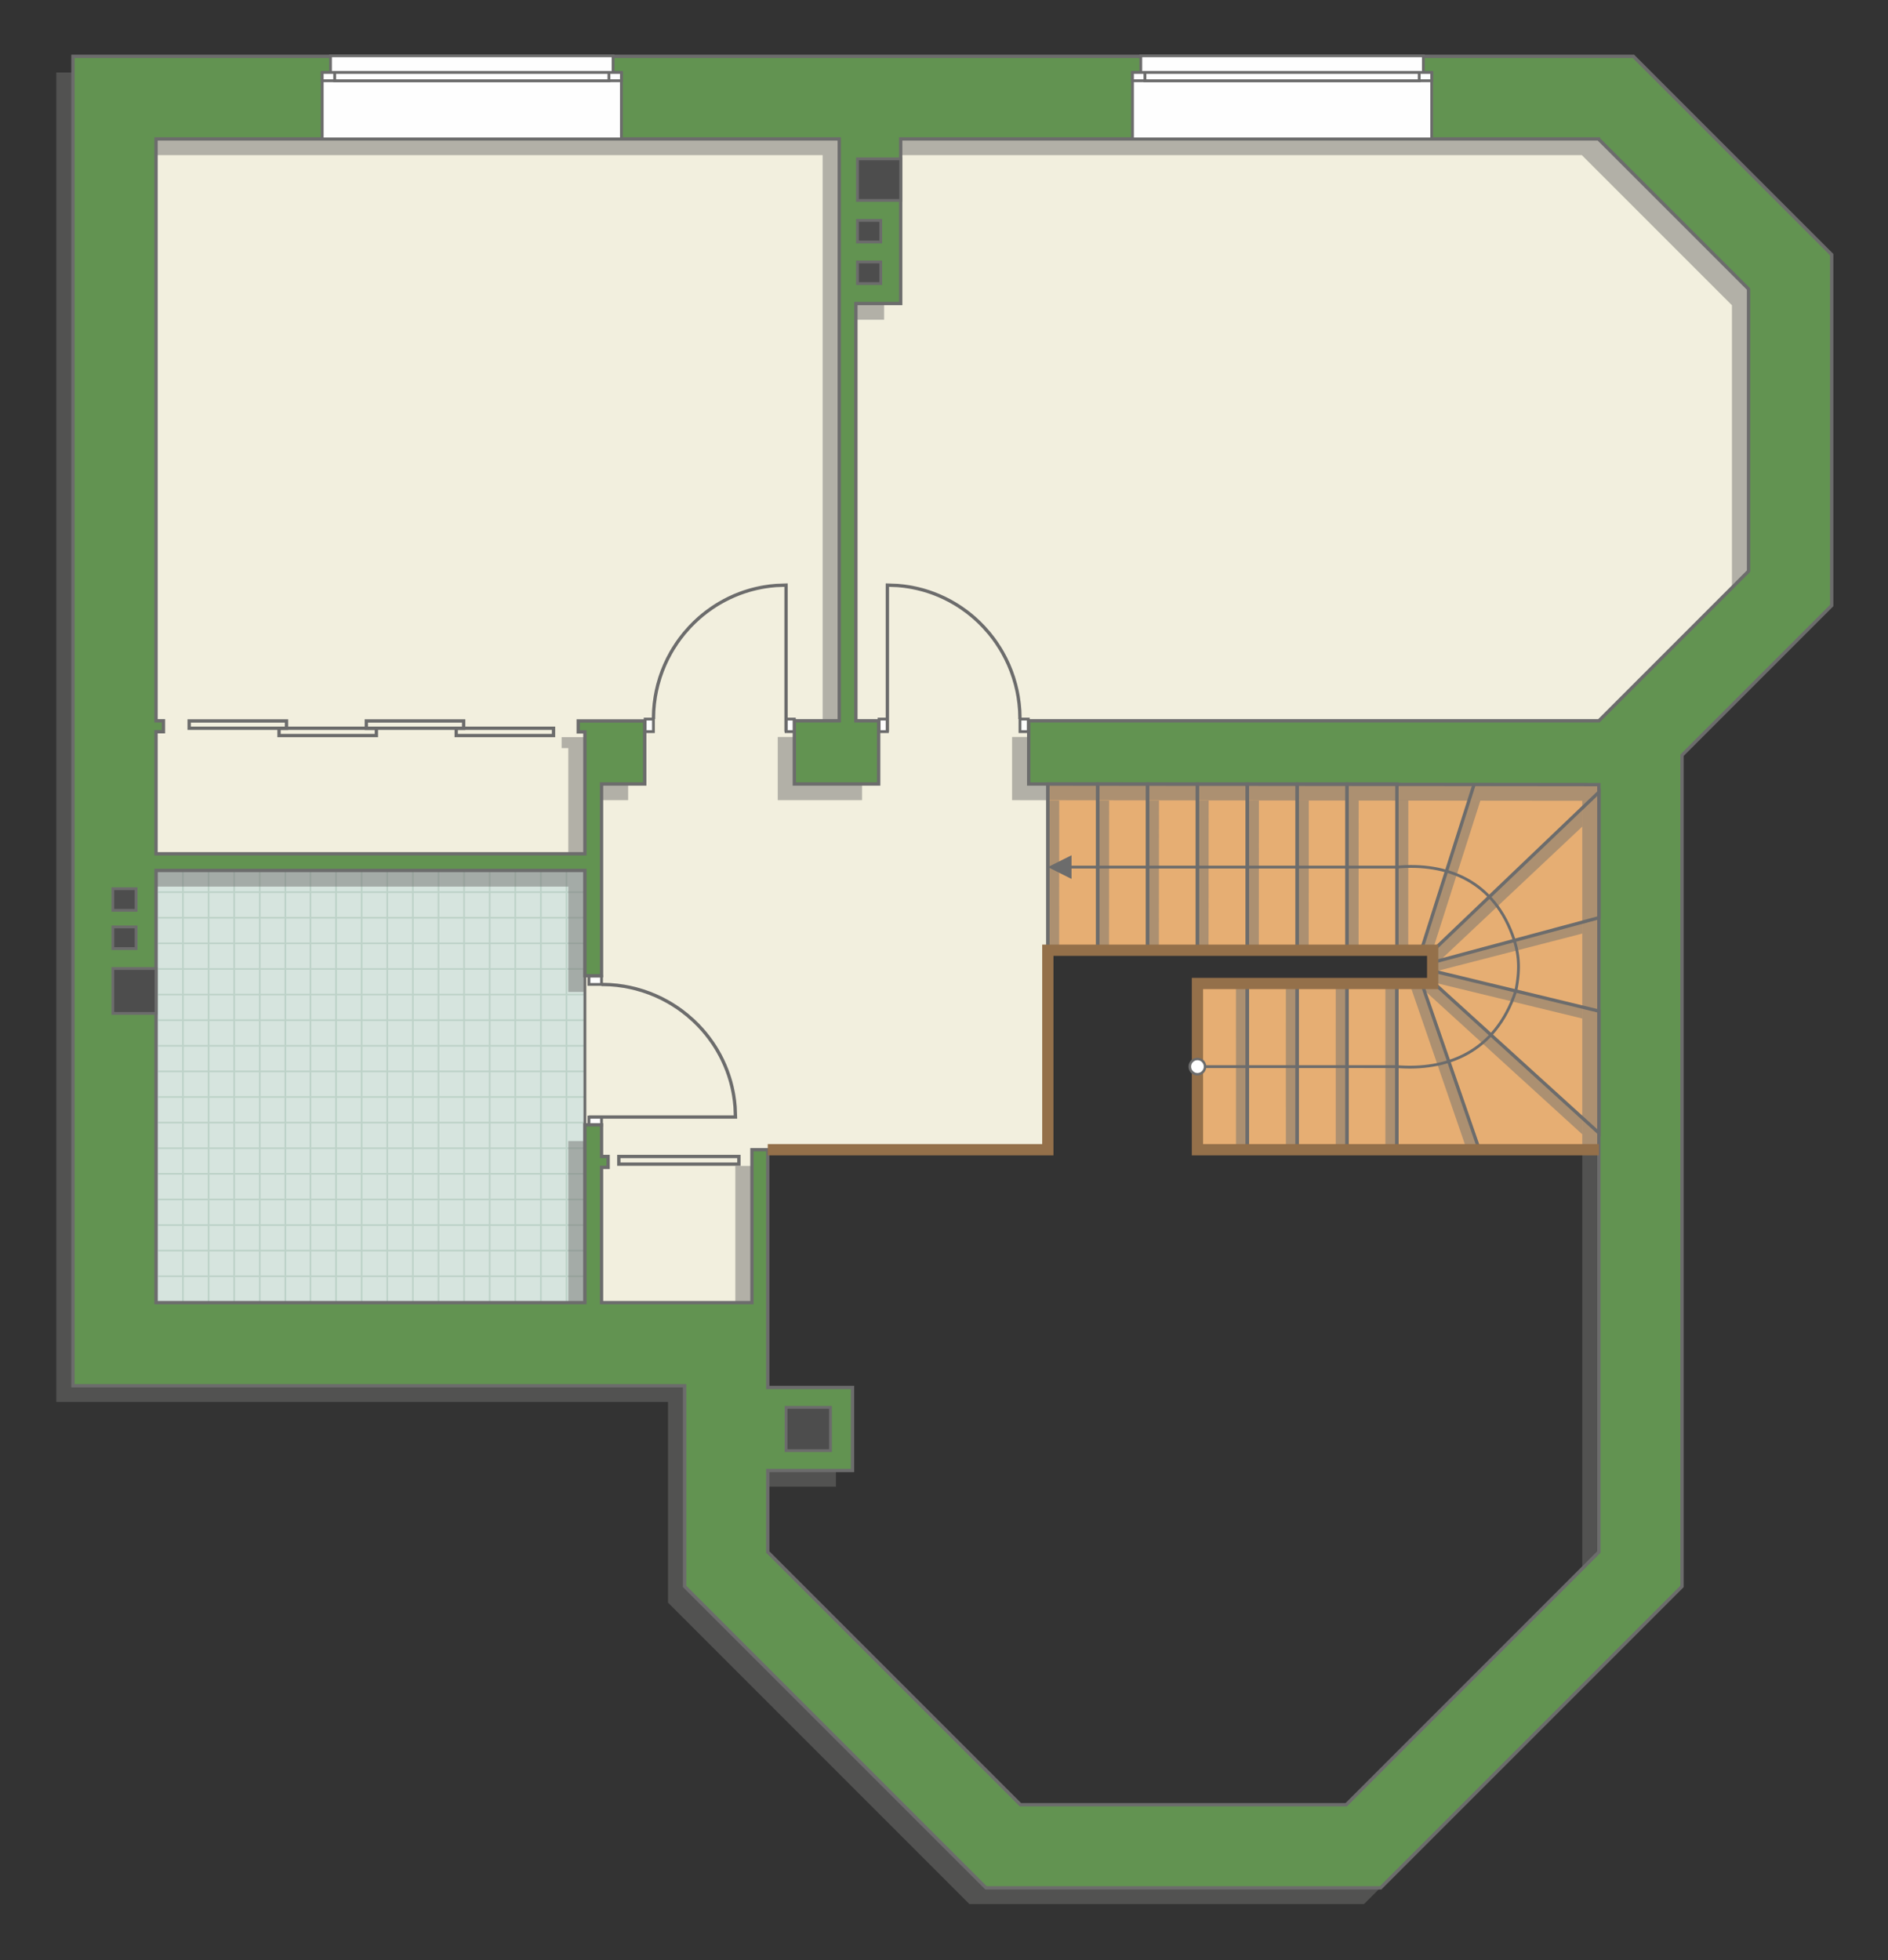 <?xml version="1.0" encoding="UTF-8"?>
<!DOCTYPE svg PUBLIC "-//W3C//DTD SVG 1.1//EN" "http://www.w3.org/Graphics/SVG/1.1/DTD/svg11.dtd">
<!-- Creator: CorelDRAW -->
<svg xmlns="http://www.w3.org/2000/svg" xml:space="preserve" width="113.526mm" height="117.862mm" version="1.1" style="shape-rendering:geometricPrecision; text-rendering:geometricPrecision; image-rendering:optimizeQuality; fill-rule:evenodd; clip-rule:evenodd"
viewBox="0 0 12143.38 12607.19"
 xmlns:xlink="http://www.w3.org/1999/xlink"
 xmlns:xodm="http://www.corel.com/coreldraw/odm/2003">
 <rect x="0" y="0" width="12143.38" height="12607.19" fill="#333333" stroke="none"/>
 <defs>
  <style type="text/css">
   <![CDATA[
    .str4 {stroke:#94704A;stroke-width:72.41;stroke-miterlimit:22.926}
    .str2 {stroke:#6C6C6C;stroke-width:18.07;stroke-miterlimit:22.926}
    .str1 {stroke:#6C6C6C;stroke-width:18.11;stroke-miterlimit:22.926}
    .str3 {stroke:#6C6C6C;stroke-width:21.39;stroke-miterlimit:22.926}
    .str0 {stroke:#BDD2C8;stroke-width:10.7;stroke-miterlimit:22.926}
    .fil1 {fill:none}
    .fil5 {fill:#FEFEFE}
    .fil0 {fill:#D6E4DE}
    .fil7 {fill:#4D4D4D}
    .fil6 {fill:#629351}
    .fil3 {fill:#E6AE73}
    .fil2 {fill:#F2EFDE}
    .fil9 {fill:white}
    .fil8 {fill:#6C6C6C;fill-rule:nonzero}
    .fil4 {fill:#727271;fill-opacity:0.502}
   ]]>
  </style>
    <clipPath id="id0">
     <path d="M999.83 8381.04l2762.2 -3.77 0 -2779.49 -2758.43 0 -3.77 2783.26z"/>
    </clipPath>
 </defs>
 <g id="пол">
  <g id="_2137900179792">
   <polygon class="fil0" points="999.83,8381.04 3762.03,8377.28 3762.03,5597.78 1003.59,5597.78 "/>
   <g style="clip-path:url(#id0)">
    <g>
     <path id="_1" class="fil1 str0" d="M682.62 9191.98l0 -6616.07m164.71 6616.07l0 -6616.07m164.71 6616.07l0 -6616.07m164.71 6616.07l0 -6616.07m164.71 6616.07l0 -6616.07m164.71 6616.07l0 -6616.07m164.71 6616.07l0 -6616.07m164.71 6616.07l0 -6616.07m-2470.5 6616.16l0 -6616.07m164.71 6616.07l0 -6616.07m164.71 6616.07l0 -6616.07m164.71 6616.07l0 -6616.07m164.71 6616.07l0 -6616.07m164.71 6616.07l0 -6616.07m164.71 6616.07l0 -6616.07m164.71 6616.07l0 -6616.07m-2470.59 6615.99l0 -6616.07m164.71 6616.07l0 -6616.07m164.71 6616.07l0 -6616.07m164.71 6616.07l0 -6616.07m164.71 6616.07l0 -6616.07m164.71 6616.07l0 -6616.07m164.71 6616.07l0 -6616.07m164.71 6616.07l0 -6616.07m-2470.5 6616.16l0 -6616.07m164.71 6616.07l0 -6616.07m164.71 6616.07l0 -6616.07m164.71 6616.07l0 -6616.07m164.71 6616.07l0 -6616.07m164.71 6616.07l0 -6616.07m164.71 6616.07l0 -6616.07m164.71 6616.07l0 -6616.07"/>
     <path class="fil1 str0" d="M-4778.67 7054.79l10819.51 0m-10819.51 164.71l10819.51 0m-10819.51 164.71l10819.51 0m-10819.51 164.71l10819.51 0m-10819.51 164.71l10819.51 0m-10819.51 164.71l10819.51 0m-10819.51 164.71l10819.51 0m-10819.51 164.71l10819.51 0m-10819.64 -2470.5l10819.51 0m-10819.51 164.71l10819.51 0m-10819.51 164.71l10819.51 0m-10819.51 164.71l10819.51 0m-10819.51 164.71l10819.51 0m-10819.51 164.71l10819.51 0m-10819.51 164.71l10819.51 0m-10819.51 164.71l10819.51 0m-10819.37 -2470.59l10819.51 0m-10819.51 164.71l10819.51 0m-10819.51 164.71l10819.51 0m-10819.51 164.71l10819.51 0m-10819.51 164.71l10819.51 0m-10819.51 164.71l10819.51 0m-10819.51 164.71l10819.51 0m-10819.51 164.71l10819.51 0m-10819.64 -2470.5l10819.51 0m-10819.51 164.71l10819.51 0m-10819.51 164.71l10819.51 0m-10819.51 164.71l10819.51 0m-10819.51 164.71l10819.51 0m-10819.51 164.71l10819.51 0m-10819.51 164.71l10819.51 0m-10819.51 164.71l10819.51 0"/>
     <path class="fil1 str0" d="M-4423.08 9192.06l0 -6616.07m164.71 6616.07l0 -6616.07m164.71 6616.07l0 -6616.07m164.71 6616.07l0 -6616.07m164.71 6616.07l0 -6616.07m164.71 6616.07l0 -6616.07m164.71 6616.07l0 -6616.07m164.71 6616.07l0 -6616.07m-1317.56 6616.16l0 -6616.07"/>
     <path class="fil1 str0" d="M5949.27 9262.15l0 -6616.07m164.71 6616.07l0 -6616.07m164.71 6616.07l0 -6616.07m164.71 6616.07l0 -6616.07m164.71 6616.07l0 -6616.07m164.71 6616.07l0 -6616.07m164.71 6616.07l0 -6616.07m164.71 6616.07l0 -6616.07m-2470.5 6616.16l0 -6616.07m164.71 6616.07l0 -6616.07m164.71 6616.07l0 -6616.07m164.71 6616.07l0 -6616.07m164.71 6616.07l0 -6616.07m164.71 6616.07l0 -6616.07m164.71 6616.07l0 -6616.07m164.71 6616.07l0 -6616.07m-2470.59 6615.99l0 -6616.07m164.71 6616.07l0 -6616.07m164.71 6616.07l0 -6616.07m164.71 6616.07l0 -6616.07m164.71 6616.07l0 -6616.07m164.71 6616.07l0 -6616.07m164.71 6616.07l0 -6616.07m164.71 6616.07l0 -6616.07m-2470.5 6616.16l0 -6616.07m164.71 6616.07l0 -6616.07m164.71 6616.07l0 -6616.07m164.71 6616.07l0 -6616.07m164.71 6616.07l0 -6616.07m164.71 6616.07l0 -6616.07m164.71 6616.07l0 -6616.07m164.71 6616.07l0 -6616.07"/>
    </g>
   </g>
   <polygon class="fil1" points="999.83,8381.04 3762.03,8377.28 3762.03,5597.78 1003.59,5597.78 "/>
   <polygon class="fil2 str1" points="4866.13,8505.63 3817.13,8469.83 3762.03,8377.28 3762.03,5535.69 866.2,5535.69 800.47,619.41 10447.61,698.31 11487.33,1689.59 11535.8,3747.01 10672.29,4707.43 10283.84,4822.16 10529.15,7054.53 10283.84,7393.95 7701.8,7393.95 7701.8,6324.83 9214.72,6324.83 9214.72,6111 6739.53,6111 6739.53,7393.95 4890.13,7393.95 "/>
   <polygon class="fil3 str1" points="7701.8,7393.95 7701.8,6324.83 9214.72,6324.83 9214.72,6111 6739.53,6111 6739.53,5041.76 10283.84,5041.76 10283.84,7393.95 "/>
  </g>
 </g>
 <g id="тень">
  <path class="fil4" d="M10398.94 466.42l-10036.71 0 0 8549.67 3934.41 0 0 1290.54 1938.34 1938.33 2538.3 0 1938.33 -1938.33 0 -5345.5 962.69 -962.69 0 -2256.68 -1275.35 -1275.34zm-224.73 531.31l-4487.86 0 0 1058.46 -288.27 0 0 2683.52 146.54 0 0 406.26 -542.32 0 0 -406.26 288.91 0 0 -3741.98 -4394.47 0 0 3741.87 47.71 0 0 70.49 -47.71 0 0 784.92 2758.43 0 0 -783.86 -42.89 0 0 -70.38 427.76 0 0 405.19 -277.9 0 0 1233.22 -106.97 0 0 -677.2 -2758.43 0 0 2779.49 2758.43 0 0 -1143.35 106.97 0 0 203.45 42.25 0 0 70.28 -42.25 0 0 869.62 967.4 0 0 -983.32 101.72 0 0 1528.85 545.2 0 0 533.87 -545.2 0 0 524.35 1625.14 1625.24 2095.46 0 1625.13 -1625.24 0 -4935.29 -3667.43 -3.96 0 -406.26 3667.43 0 962.69 -962.69 0 -1813.83 -965.47 -965.46z"/>
  <g id="_2137900184256">
   <polygon class="fil4" points="8022.48,7393.95 8023.08,6316.78 7949.68,6316.78 7949.75,7393.95 "/>
   <polygon class="fil4" points="8343.38,7393.95 8343.98,6316.78 8270.58,6316.78 8270.65,7393.95 "/>
   <polygon class="fil4" points="8664.06,7393.95 8664.66,6316.78 8591.26,6316.78 8591.33,7393.95 "/>
   <polygon class="fil4" points="8983.47,7393.95 8984.07,6316.78 8910.67,6316.78 8910.75,7393.95 "/>
   <polygon class="fil4" points="9514.97,7393.95 9144.76,6316.78 9063.15,6316.78 9434.03,7393.95 "/>
   <polygon class="fil4" points="10176.98,7189.15 9214.72,6316.78 9103.96,6316.78 10176.98,7294.87 "/>
   <polygon class="fil4" points="9214.72,6316.46 10176.98,6550.02 10176.98,6476.62 9214.72,6243.74 "/>
   <polygon class="fil4" points="9206.78,6253.75 10176.98,6003.88 10176.98,5930.48 9206.78,6189.09 "/>
   <polygon class="fil4" points="10176.98,5315.69 9262.53,6176.22 9206.78,6189.09 9214.72,6115.7 10176.98,5209.98 "/>
   <polygon class="fil4" points="8096.59,6111 8097.19,5148.15 8023.79,5148.15 8023.86,6111 "/>
   <polygon class="fil4" points="8417.48,6111 8418.08,5148.15 8344.68,5148.15 8344.76,6111 "/>
   <polygon class="fil4" points="8738.17,6111 8738.77,5148.15 8665.37,5148.15 8665.44,6111 "/>
   <polygon class="fil4" points="9057.58,6111 9058.18,5148.15 8984.78,5148.15 8984.85,6111 "/>
   <polygon class="fil4" points="6812.26,6111 6812.86,5148.15 6739.46,5148.15 6739.53,6111 "/>
   <polygon class="fil4" points="7133.16,6111 7133.76,5148.15 7060.36,5148.15 7060.43,6111 "/>
   <polygon class="fil4" points="7453.84,6111 7454.44,5148.15 7381.04,5148.15 7381.11,6111 "/>
   <polygon class="fil4" points="7773.25,6111 7773.85,5148.15 7700.45,5148.15 7700.52,6111 "/>
   <polygon class="fil4" points="9214.6,6111 9521.44,5149.14 9448.04,5149.14 9141.88,6111 "/>
  </g>
 </g>
 <g id="двери">
  <g id="_2137900183920">
   <g>
    <polygon class="fil5 str2" points="5707.48,4624.34 5707.48,4705.14 5654.14,4705.14 5654.14,4624.34 "/>
    <polyline class="fil1 str3" points="5707.48,4705.14 5707.48,3762.88 5773.12,3765.38 5812.08,3769.29 5847.01,3774.35 5869.69,3778.43 5900.7,3785.07 5930.32,3792.58 5949.27,3797.99 5976.23,3806.51 6006.32,3817.24 6038.53,3830.18 6074.03,3846.26 6104.59,3861.75 6137.35,3880.14 6158.33,3892.93 6183.04,3909.1 6218.02,3934.2 6243.77,3954.45 6267.87,3974.9 6297.86,4002.6 6327.72,4033 6362.7,4072.8 6390.5,4108.31 6409.13,4134.42 6433.32,4171.72 6447.85,4196.34 6468.95,4235.85 6487.44,4275.19 6503.96,4315.53 6518.63,4357.31 6531.93,4402.8 6541.22,4441.85 6548.45,4479.77 6554.73,4524.41 6558.7,4569.35 6560.4,4624.34 "/>
    <polygon class="fil5 str2" points="6560.4,4705.14 6613.74,4705.14 6613.74,4624.34 6560.4,4624.34 "/>
   </g>
   <g>
    <polygon class="fil5 str2" points="5055.82,4624.34 5055.82,4705.14 5109.15,4705.14 5109.15,4624.34 "/>
    <polyline class="fil1 str3" points="5055.82,4705.14 5055.82,3762.88 4990.17,3765.38 4951.22,3769.29 4916.28,3774.35 4893.61,3778.43 4862.6,3785.07 4832.98,3792.58 4814.02,3797.99 4787.07,3806.51 4756.98,3817.24 4724.76,3830.18 4689.27,3846.26 4658.71,3861.75 4625.95,3880.14 4604.97,3892.93 4580.25,3909.1 4545.27,3934.2 4519.53,3954.45 4495.43,3974.9 4465.43,4002.6 4435.58,4033 4400.59,4072.8 4372.79,4108.31 4354.17,4134.42 4329.97,4171.72 4315.45,4196.34 4294.34,4235.85 4275.86,4275.19 4259.33,4315.53 4244.67,4357.31 4231.36,4402.8 4222.07,4441.85 4214.84,4479.77 4208.57,4524.41 4204.6,4569.35 4202.9,4624.34 "/>
    <polygon class="fil5 str2" points="4202.9,4705.14 4149.55,4705.14 4149.55,4624.34 4202.9,4624.34 "/>
   </g>
   <g>
    <polygon class="fil5 str2" points="3868.99,7183.81 3788.19,7183.81 3788.19,7237.14 3868.99,7237.14 "/>
    <polyline class="fil1 str3" points="3788.19,7183.81 4730.45,7183.81 4727.95,7118.16 4724.04,7079.2 4718.98,7044.27 4714.9,7021.59 4708.27,6990.58 4700.76,6960.96 4695.34,6942.01 4686.82,6915.05 4676.09,6884.96 4663.15,6852.75 4647.07,6817.26 4631.58,6786.7 4613.2,6753.93 4600.4,6732.96 4584.23,6708.24 4559.13,6673.26 4538.89,6647.51 4518.43,6623.41 4490.73,6593.42 4460.33,6563.56 4420.53,6528.58 4385.03,6500.78 4358.92,6482.15 4321.62,6457.96 4296.99,6443.43 4257.48,6422.33 4218.14,6403.84 4177.8,6387.32 4136.02,6372.65 4090.53,6359.35 4051.49,6350.06 4013.57,6342.83 3968.92,6336.55 3923.98,6332.58 3868.99,6330.88 "/>
    <polygon class="fil5 str2" points="3788.19,6330.88 3788.19,6277.54 3868.99,6277.54 3868.99,6330.88 "/>
   </g>
  </g>
 </g>
 <g id="стена">
  <path class="fil6 str3" d="M10505.8 362.22l-10036.71 0 0 8549.67 3934.41 0 0 1290.54 1938.34 1938.33 2538.3 0 1938.33 -1938.33 0 -5345.5 962.69 -962.69 0 -2256.68 -1275.35 -1275.34zm-224.73 531.31l-4487.86 0 0 1058.46 -288.27 0 0 2683.52 146.54 0 0 406.26 -542.32 0 0 -406.26 288.91 0 0 -3741.98 -4394.47 0 0 3741.87 47.71 0 0 70.49 -47.71 0 0 784.92 2758.43 0 0 -783.86 -42.89 0 0 -70.38 427.76 0 0 405.19 -277.9 0 0 1233.22 -106.97 0 0 -677.2 -2758.43 0 0 2779.49 2758.43 0 0 -1143.35 106.97 0 0 203.45 42.25 0 0 70.28 -42.25 0 0 869.62 967.4 0 0 -983.32 101.72 0 0 1528.85 545.2 0 0 533.87 -545.2 0 0 524.35 1625.14 1625.24 2095.46 0 1625.13 -1625.24 0 -4935.29 -3667.43 -3.96 0 -406.26 3667.43 0 962.69 -962.69 0 -1813.83 -965.47 -965.46z"/>
 </g>
 <g id="окно">
  <g id="_2137900186464">
   <g>
    <polygon class="fil5 str2" points="3943.33,358.94 2125.77,358.94 2125.77,465.87 2072.4,465.87 2072.4,893.53 3996.82,893.53 3996.82,465.87 3943.33,465.87 "/>
    <polygon class="fil5 str2" points="3332.57,465.87 2072.4,465.87 2072.4,519.32 3996.82,519.32 3996.82,465.87 "/>
    <polygon class="fil5 str2" points="3916.59,492.6 3916.59,519.32 2152.51,519.32 2152.51,465.87 3916.59,465.87 "/>
   </g>
   <g>
    <polygon class="fil5 str2" points="9154.93,358.94 7337.37,358.94 7337.37,465.87 7283.99,465.87 7283.99,893.53 9208.41,893.53 9208.41,465.87 9154.93,465.87 "/>
    <polygon class="fil5 str2" points="8544.16,465.87 7283.99,465.87 7283.99,519.32 9208.41,519.32 9208.41,465.87 "/>
    <polygon class="fil5 str2" points="9128.18,492.6 9128.18,519.32 7364.11,519.32 7364.11,465.87 9128.18,465.87 "/>
   </g>
  </g>
 </g>
 <g id="ВК">
  <g id="_2137900189728">
   <polygon class="fil7 str1" points="5793.2,1021.82 5515.19,1021.82 5515.19,1289.11 5793.2,1289.11 "/>
   <polygon class="fil7 str1" points="5664.95,1417.4 5515.19,1417.4 5515.19,1556.39 5664.95,1556.39 "/>
   <polygon class="fil7 str1" points="5664.95,1684.69 5515.19,1684.69 5515.19,1823.68 5664.95,1823.68 "/>
   <polygon class="fil7 str1" points="1003.59,6517.26 725.59,6517.26 725.59,6228.56 1003.59,6228.56 "/>
   <polygon class="fil7 str1" points="875.45,6100.2 725.7,6100.2 725.7,5961.21 875.45,5961.21 "/>
   <polygon class="fil7 str1" points="875.34,5854.39 725.59,5854.39 725.59,5715.4 875.34,5715.4 "/>
   <polygon class="fil7 str1" points="5341.59,9329.06 5055.67,9329.06 5055.67,9051.05 5341.59,9051.05 "/>
  </g>
 </g>
 <g id="Линии">
  <g id="_2137900194336">
   <g>
    <g>
     <polygon class="fil1 str3" points="2420.76,4730.43 1794.8,4730.43 1794.8,4683.43 2420.82,4683.43 "/>
     <polygon class="fil1 str3" points="1842.72,4683.43 1216.76,4683.43 1216.76,4636.43 1842.77,4636.43 "/>
    </g>
    <g>
     <polygon class="fil1 str3" points="3560.19,4730.43 2934.23,4730.43 2934.23,4683.43 3560.25,4683.43 "/>
     <polygon class="fil1 str3" points="2982.15,4683.43 2356.19,4683.43 2356.19,4636.43 2982.2,4636.43 "/>
    </g>
   </g>
   <g>
    <polygon class="fil1 str3" points="7701.8,7393.95 7701.8,6324.83 8022.59,6324.83 8022.59,7393.95 "/>
    <polygon class="fil1 str3" points="8022.59,7393.95 8022.59,6324.83 8343.38,6324.83 8343.38,7393.95 "/>
    <polygon class="fil1 str3" points="8343.27,7393.95 8343.27,6324.83 8664.06,6324.83 8664.06,7393.95 "/>
    <polygon class="fil1 str3" points="8664.06,7393.95 8664.06,6324.83 8984.85,6324.83 8984.85,7393.95 "/>
    <polygon class="fil1 str3" points="7701.8,6111 7701.8,5041.88 8022.59,5041.88 8022.59,6111 "/>
    <polygon class="fil1 str3" points="8022.59,6111 8022.59,5041.88 8343.38,5041.88 8343.38,6111 "/>
    <polygon class="fil1 str3" points="8343.27,6111 8343.27,5041.88 8664.06,5041.88 8664.06,6111 "/>
    <polygon class="fil1 str3" points="8664.06,6111 8664.06,5041.88 8984.85,5041.88 8984.85,6111 "/>
    <polygon class="fil1 str3" points="6739.53,6111 6739.53,5041.88 7060.32,5041.88 7060.32,6111 "/>
    <polygon class="fil1 str3" points="7060.22,6111 7060.22,5041.88 7381.01,5041.88 7381.01,6111 "/>
    <polygon class="fil1 str3" points="7381.01,6111 7381.01,5041.88 7701.8,5041.88 7701.8,6111 "/>
    <polygon class="fil1 str3" points="9144.76,6324.83 8984.85,6324.83 8984.74,7393.95 9514.97,7393.95 "/>
    <polygon class="fil1 str3" points="9214.72,6314.99 10283.84,7286.24 10283.84,6502.5 9214.72,6243.75 "/>
    <polygon class="fil1 str3" points="9214.72,6189.2 9214.72,6115.71 10283.84,5094.39 10283.84,5901.89 "/>
    <line class="fil1 str3" x1="9481.25" y1="5044.86" x2="9141.88" y2= "6111" />
   </g>
   <polyline class="fil1 str4" points="4938.11,7393.95 6739.53,7393.95 6739.53,6111 9214.72,6111 9214.72,6324.83 7701.8,6324.83 7701.8,7393.95 10283.84,7393.95 "/>
   <g>
    <g>
     <path class="fil8" d="M7701.49 6802.42l0 0 2.91 0.07 2.89 0.21 2.86 0.36 2.81 0.51 2.76 0.63 2.72 0.77 2.65 0.9 2.6 1.03 2.52 1.14 2.46 1.26 2.4 1.38 2.31 1.48 2.24 1.59 2.15 1.69 2.06 1.79 1.98 1.88 1.88 1.98 1.8 2.06 1.69 2.15 1.59 2.24 1.49 2.31 1.37 2.39 1.26 2.47 1.16 2.52 1.03 2.6 0.9 2.66 0.77 2.72 0.64 2.76 0.5 2.82 0.36 2.86 0.22 2.89 0.07 2.92 -38.04 0 -0.02 -0.99 -0.07 -0.97 -0.13 -0.94 -0.16 -0.93 -0.21 -0.91 -0.26 -0.9 -0.3 -0.88 -0.33 -0.86 -0.39 -0.83 -0.42 -0.82 -0.46 -0.79 -0.49 -0.77 -0.53 -0.75 -0.57 -0.73 -0.61 -0.7 -0.63 -0.66 -0.67 -0.64 -0.7 -0.6 -0.72 -0.57 -0.76 -0.53 -0.77 -0.5 -0.79 -0.45 -0.82 -0.43 -0.83 -0.37 -0.86 -0.34 -0.88 -0.29 -0.9 -0.26 -0.91 -0.21 -0.93 -0.16 -0.94 -0.13 -0.96 -0.07 -0.99 -0.02 0 0 0 -38.04zm-57.06 57.06l0 0 0.07 -2.92 0.22 -2.89 0.36 -2.86 0.5 -2.82 0.64 -2.76 0.77 -2.72 0.9 -2.66 1.03 -2.6 1.16 -2.52 1.26 -2.47 1.37 -2.39 1.49 -2.31 1.59 -2.24 1.69 -2.15 1.8 -2.06 1.88 -1.98 1.98 -1.88 2.06 -1.79 2.15 -1.69 2.24 -1.59 2.31 -1.48 2.4 -1.38 2.46 -1.26 2.52 -1.14 2.6 -1.03 2.65 -0.9 2.72 -0.77 2.76 -0.63 2.81 -0.51 2.86 -0.36 2.89 -0.21 2.91 -0.07 0 38.04 -0.99 0.02 -0.96 0.07 -0.94 0.13 -0.93 0.16 -0.91 0.21 -0.9 0.26 -0.88 0.29 -0.86 0.34 -0.83 0.37 -0.82 0.43 -0.79 0.45 -0.77 0.5 -0.76 0.53 -0.72 0.57 -0.7 0.6 -0.67 0.64 -0.63 0.66 -0.61 0.7 -0.57 0.73 -0.53 0.75 -0.49 0.77 -0.46 0.79 -0.42 0.82 -0.39 0.83 -0.33 0.86 -0.3 0.88 -0.26 0.9 -0.21 0.91 -0.16 0.93 -0.13 0.94 -0.07 0.97 -0.02 0.99 0 0 -38.04 0zm57.06 57.06l0 0 -2.91 -0.07 -2.89 -0.21 -2.86 -0.36 -2.81 -0.51 -2.76 -0.63 -2.72 -0.77 -2.65 -0.9 -2.6 -1.03 -2.52 -1.14 -2.46 -1.26 -2.4 -1.38 -2.31 -1.48 -2.24 -1.59 -2.15 -1.69 -2.06 -1.79 -1.98 -1.88 -1.88 -1.98 -1.8 -2.06 -1.69 -2.15 -1.59 -2.24 -1.49 -2.31 -1.37 -2.39 -1.26 -2.47 -1.16 -2.52 -1.03 -2.6 -0.9 -2.66 -0.77 -2.72 -0.64 -2.76 -0.5 -2.82 -0.36 -2.86 -0.22 -2.89 -0.07 -2.92 38.04 0 0.02 0.99 0.07 0.97 0.13 0.94 0.16 0.93 0.21 0.91 0.26 0.9 0.3 0.88 0.33 0.86 0.39 0.83 0.42 0.82 0.46 0.79 0.49 0.77 0.53 0.75 0.57 0.73 0.61 0.7 0.63 0.66 0.67 0.64 0.7 0.6 0.72 0.57 0.76 0.53 0.77 0.5 0.79 0.45 0.82 0.43 0.83 0.37 0.86 0.34 0.88 0.29 0.9 0.26 0.91 0.21 0.93 0.16 0.94 0.13 0.96 0.07 0.99 0.02 0 0 0 38.04zm57.06 -57.06l-0.07 2.92 -0.22 2.89 -0.36 2.86 -0.5 2.82 -0.64 2.76 -0.77 2.72 -0.9 2.66 -1.03 2.6 -1.16 2.52 -1.26 2.47 -1.37 2.39 -1.49 2.31 -1.59 2.24 -1.69 2.15 -1.8 2.06 -1.88 1.98 -1.98 1.88 -2.06 1.79 -2.15 1.69 -2.24 1.59 -2.31 1.48 -2.4 1.38 -2.46 1.26 -2.52 1.14 -2.6 1.03 -2.65 0.9 -2.72 0.77 -2.76 0.63 -2.81 0.51 -2.86 0.36 -2.89 0.21 -2.91 0.07 0 -38.04 0.99 -0.02 0.96 -0.07 0.94 -0.13 0.93 -0.16 0.91 -0.21 0.9 -0.26 0.88 -0.29 0.86 -0.34 0.83 -0.37 0.82 -0.43 0.79 -0.45 0.77 -0.5 0.76 -0.53 0.72 -0.57 0.7 -0.6 0.67 -0.64 0.63 -0.66 0.61 -0.7 0.57 -0.73 0.53 -0.75 0.49 -0.77 0.46 -0.79 0.42 -0.82 0.39 -0.83 0.33 -0.86 0.3 -0.88 0.26 -0.9 0.21 -0.91 0.16 -0.93 0.13 -0.94 0.07 -0.97 0.02 -0.99 38.04 0zm1226.92 -9.11l-1.43 18.06 0.72 0.03 -153.13 0 -122.65 -0.01 -96.52 0.01 -74.74 0 -57.32 0.01 -44.25 0.01 -35.56 0 -31.18 0.01 -31.19 0.01 -35.56 0 -44.25 0.01 -57.32 0.01 -74.74 0 -96.52 0.01 -122.65 0.01 -153.13 0 0 -18.12 153.13 0 122.65 0.01 96.52 -0.01 74.74 0 57.32 -0.01 44.25 -0.01 35.56 0 31.19 -0.01 31.18 -0.01 35.56 0 44.25 -0.01 57.32 -0.01 74.74 0 96.52 -0.01 122.65 -0.01 153.13 0 0.72 0.03zm-0.72 -0.03l0.31 0 0.41 0.03 -0.72 -0.03zm755.67 -479.01l17.73 3.62 -0.27 1.04 -13.17 37.26 -14.24 35.57 -15.29 33.91 -16.28 32.27 -17.24 30.67 -18.18 29.08 -19.08 27.54 -19.94 25.99 -20.77 24.51 -21.55 23.03 -22.3 21.6 -23.03 20.16 -23.7 18.78 -24.33 17.41 -24.94 16.09 -25.5 14.78 -26.02 13.5 -26.52 12.26 -26.96 11.05 -27.38 9.86 -27.75 8.71 -28.08 7.57 -28.4 6.5 -28.66 5.42 -28.88 4.4 -29.08 3.4 -29.22 2.44 -29.37 1.49 -29.45 0.58 -29.51 -0.29 -29.51 -1.14 -29.5 -1.95 1.43 -18.06 29.01 1.93 29.02 1.12 28.98 0.29 28.89 -0.58 28.8 -1.47 28.65 -2.37 28.46 -3.34 28.26 -4.29 27.99 -5.32 27.71 -6.33 27.39 -7.4 27.04 -8.47 26.66 -9.61 26.23 -10.75 25.77 -11.92 25.3 -13.11 24.75 -14.35 24.22 -15.62 23.63 -16.9 23 -18.23 22.35 -19.59 21.66 -20.95 20.95 -22.39 20.2 -23.82 19.4 -25.31 18.59 -26.82 17.73 -28.38 16.84 -29.94 15.92 -31.54 14.96 -33.2 13.96 -34.86 12.91 -36.57 -0.27 1.04zm17.73 3.62l-0.12 0.6 -0.15 0.44 0.27 -1.04zm-26.79 -324.13l17.24 -5.54 0.02 0.07 2.52 8.25 2.43 8.29 2.33 8.35 2.24 8.42 2.12 8.48 2.01 8.57 1.88 8.65 1.78 8.75 1.65 8.87 1.51 8.97 1.36 9.1 1.23 9.23 1.07 9.37 0.92 9.52 0.76 9.69 0.59 9.85 0.43 10.01 0.26 10.22 0.06 10.4 -0.11 10.59 -0.3 10.81 -0.5 11.02 -0.7 11.25 -0.9 11.49 -1.1 11.73 -1.33 11.98 -1.54 12.25 -1.76 12.51 -1.98 12.8 -2.22 13.09 -2.46 13.37 -2.71 13.69 -17.73 -3.62 2.64 -13.46 2.42 -13.16 2.18 -12.84 1.96 -12.55 1.72 -12.26 1.5 -11.97 1.3 -11.7 1.08 -11.46 0.88 -11.19 0.67 -10.95 0.48 -10.72 0.3 -10.49 0.11 -10.29 -0.06 -10.08 -0.26 -9.87 -0.41 -9.71 -0.57 -9.53 -0.74 -9.35 -0.9 -9.2 -1.03 -9.05 -1.19 -8.93 -1.32 -8.78 -1.47 -8.67 -1.58 -8.57 -1.71 -8.47 -1.84 -8.38 -1.95 -8.31 -2.05 -8.23 -2.17 -8.18 -2.27 -8.12 -2.36 -8.08 -2.46 -8.05 0.02 0.07zm17.24 -5.54l0.02 0.07 -0.09 -0.27 0.06 0.19zm-763.85 -459.83l0 -18.1 -0.82 0.03 29.93 -2.32 29.88 -1.45 29.82 -0.57 29.69 0.34 29.57 1.28 29.37 2.25 29.17 3.23 28.92 4.27 28.65 5.29 28.32 6.36 27.97 7.46 27.61 8.56 27.17 9.71 26.73 10.88 26.23 12.08 25.69 13.3 25.15 14.54 24.54 15.81 23.9 17.08 23.23 18.41 22.52 19.75 21.77 21.09 21 22.48 20.16 23.89 19.32 25.31 18.43 26.76 17.5 28.22 16.54 29.73 15.55 31.21 14.52 32.76 13.47 34.31 12.38 35.89 -17.24 5.54 -12.12 -35.18 -13.19 -33.59 -14.19 -32.04 -15.19 -30.49 -16.13 -28.98 -17.05 -27.49 -17.92 -26.04 -18.78 -24.6 -19.59 -23.2 -20.38 -21.82 -21.13 -20.47 -21.83 -19.15 -22.53 -17.85 -23.19 -16.57 -23.79 -15.34 -24.4 -14.09 -24.97 -12.91 -25.48 -11.73 -25.98 -10.58 -26.44 -9.46 -26.88 -8.34 -27.29 -7.26 -27.64 -6.21 -27.98 -5.17 -28.26 -4.16 -28.55 -3.17 -28.77 -2.2 -28.97 -1.26 -29.14 -0.34 -29.27 0.57 -29.36 1.43 -29.42 2.28 -0.82 0.03zm0.82 -0.03l-0.35 0.03 -0.47 0 0.82 -0.03zm-2148.59 -18.17l2147.76 0.11 0 18.1 -2147.76 -0.11 0 -18.1zm-97.21 9.05l152.17 -76.07 0 152.17 -152.17 -76.1z"/>
    </g>
    <circle class="fil9" transform="matrix(-2.55667E-14 -0.974 -0.965 2.57952E-14 7701.8 6859.33)" r="42.35"/>
   </g>
   <polygon class="fil1 str3" points="4752.53,7437.38 4752.53,7486.77 3980.18,7486.77 3980.18,7437.38 "/>
  </g>
 </g>
 <g id="контур">
  <polygon class="fil1" points="12143.38,0 -0,0 -0,12607.19 12143.38,12607.19 "/>
 </g>
</svg>
